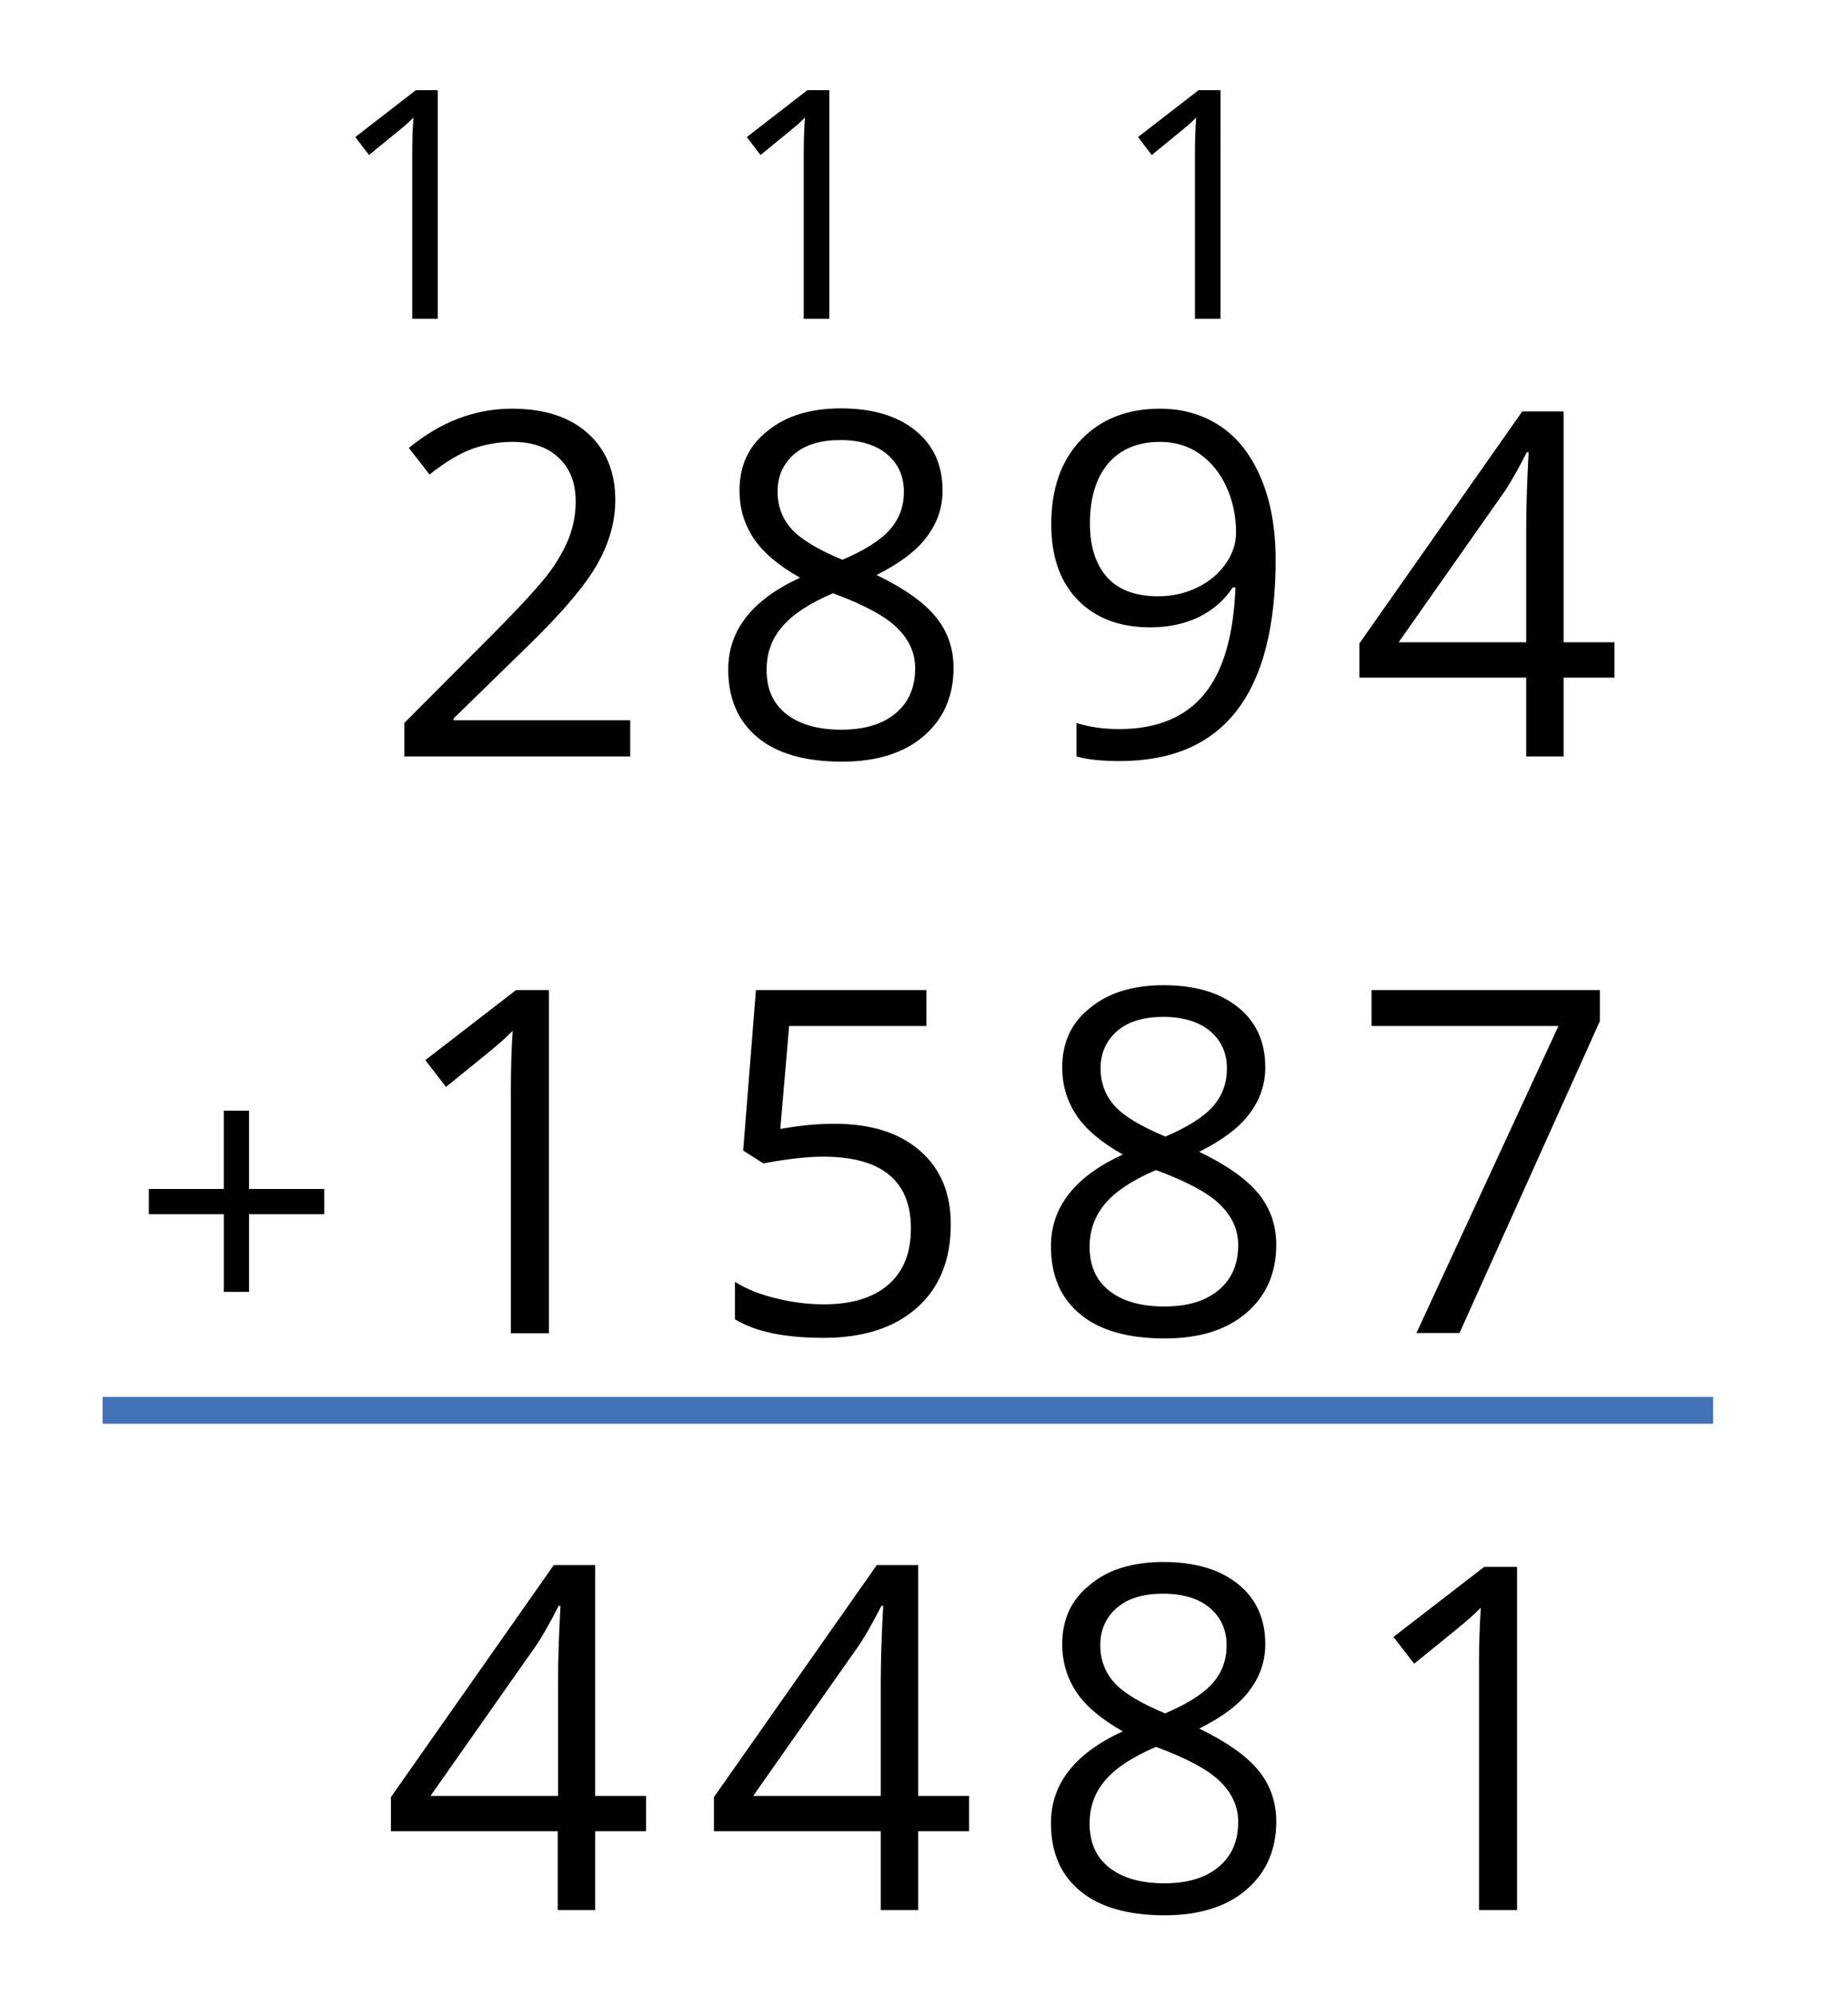<?xml version="1.0" encoding="utf-8"?>
<!-- Generator: Adobe Illustrator 21.1.0, SVG Export Plug-In . SVG Version: 6.00 Build 0)  -->
<svg version="1.1" id="Capa_1" xmlns="http://www.w3.org/2000/svg" xmlns:xlink="http://www.w3.org/1999/xlink" x="0px" y="0px"
	 viewBox="0 0 607 655" style="enable-background:new 0 0 607 655;" xml:space="preserve">
<style type="text/css">
	.st0{fill:#4272B8;}
</style>
<g>
	<path d="M206.9,248.4h-74.1v-11l29.7-29.8c9-9.1,15-15.7,17.9-19.6c2.9-3.9,5-7.7,6.5-11.4c1.4-3.7,2.2-7.7,2.2-11.9
		c0-6-1.8-10.8-5.5-14.3c-3.6-3.5-8.7-5.3-15.2-5.3c-4.7,0-9.1,0.8-13.3,2.3c-4.2,1.5-8.8,4.3-14,8.4l-6.8-8.7
		c10.4-8.6,21.7-12.9,33.9-12.9c10.6,0,18.9,2.7,24.9,8.1c6,5.4,9,12.7,9,21.9c0,7.1-2,14.2-6,21.2c-4,7-11.5,15.8-22.5,26.5
		L149,235.9v0.6h58V248.4z"/>
	<path d="M276.2,134.1c10.3,0,18.4,2.4,24.4,7.2s9,11.4,9,19.8c0,5.5-1.7,10.6-5.2,15.2c-3.4,4.6-8.9,8.7-16.5,12.5
		c9.1,4.4,15.6,9,19.5,13.8c3.9,4.8,5.8,10.4,5.8,16.7c0,9.4-3.3,16.8-9.8,22.4c-6.5,5.6-15.5,8.4-26.8,8.4c-12,0-21.3-2.6-27.7-7.9
		s-9.7-12.7-9.7-22.4c0-12.9,7.9-22.9,23.6-30.1c-7.1-4-12.2-8.3-15.3-13s-4.6-9.9-4.6-15.6c0-8.2,3-14.7,9.1-19.5
		C258,136.6,266.1,134.1,276.2,134.1z M251.8,220c0,6.2,2.1,11,6.4,14.4c4.3,3.4,10.3,5.2,18.1,5.2c7.7,0,13.6-1.8,17.9-5.4
		c4.3-3.6,6.4-8.5,6.4-14.8c0-5-2-9.4-6-13.3c-4-3.9-11-7.6-21-11.3c-7.7,3.3-13.2,6.9-16.6,10.9C253.5,209.7,251.8,214.4,251.8,220
		z M276,144.5c-6.4,0-11.5,1.5-15.1,4.6c-3.6,3.1-5.5,7.2-5.5,12.3c0,4.7,1.5,8.8,4.5,12.2c3,3.4,8.6,6.8,16.8,10.2
		c7.3-3.1,12.5-6.4,15.6-9.9c3.1-3.5,4.6-7.7,4.6-12.4c0-5.2-1.9-9.3-5.6-12.4C287.7,146.1,282.6,144.5,276,144.5z"/>
	<path d="M419,183.8c0,44.1-17.1,66.1-51.2,66.1c-6,0-10.7-0.5-14.2-1.5v-11c4.1,1.3,8.8,2,14,2c12.3,0,21.6-3.8,27.9-11.4
		c6.3-7.6,9.7-19.3,10.3-35.1h-0.9c-2.8,4.3-6.6,7.5-11.3,9.8c-4.7,2.2-9.9,3.3-15.8,3.3c-10,0-17.9-3-23.7-8.9
		c-5.9-6-8.8-14.3-8.8-25c0-11.7,3.3-21,9.8-27.7c6.5-6.8,15.2-10.2,25.9-10.2c7.7,0,14.3,2,20.1,5.9c5.7,3.9,10.1,9.7,13.2,17.2
		C417.4,164.7,419,173.6,419,183.8z M381,145.1c-7.3,0-13,2.4-17,7.1c-4,4.7-6,11.3-6,19.7c0,7.4,1.8,13.2,5.5,17.5
		c3.7,4.2,9.3,6.4,16.9,6.4c4.7,0,9-1,12.9-2.9c3.9-1.9,7-4.5,9.3-7.8c2.3-3.3,3.4-6.7,3.4-10.3c0-5.4-1.1-10.4-3.2-15
		s-5.1-8.2-8.8-10.8C390.3,146.4,385.9,145.1,381,145.1z"/>
	<path d="M530.3,222.5h-16.7v25.9h-12.3v-25.9h-54.8v-11.2l53.5-76.2h13.6v75.8h16.7V222.5z M501.3,210.9v-37.5
		c0-7.3,0.3-15.6,0.8-24.9h-0.6c-2.5,4.9-4.8,9-6.9,12.3l-35.2,50.1H501.3z"/>
	<path d="M81.8,390.4h24.7v8.3H81.8v25.5h-8.3v-25.5H48.9v-8.3h24.6v-25.7h8.3V390.4z"/>
	<path d="M180.3,437.8h-12.5v-80.3c0-6.7,0.2-13,0.6-19c-1.1,1.1-2.3,2.2-3.6,3.4c-1.3,1.2-7.4,6.2-18.3,15l-6.8-8.8l29.8-23h10.8
		V437.8z"/>
	<path d="M274.1,369c11.9,0,21.2,2.9,28,8.8c6.8,5.9,10.2,13.9,10.2,24.2c0,11.7-3.7,20.8-11.1,27.4s-17.7,9.9-30.7,9.9
		c-12.7,0-22.4-2-29.1-6.1v-12.3c3.6,2.3,8.1,4.1,13.4,5.4c5.3,1.3,10.6,2,15.8,2c9,0,16.1-2.1,21.1-6.4c5-4.3,7.5-10.4,7.5-18.5
		c0-15.7-9.6-23.6-28.9-23.6c-4.9,0-11.4,0.7-19.6,2.2l-6.6-4.2l4.2-52.7h56v11.8h-45.1l-2.9,33.8C262.4,369.6,268.3,369,274.1,369z
		"/>
	<path d="M382.2,323.5c10.3,0,18.4,2.4,24.4,7.2c6,4.8,9,11.4,9,19.8c0,5.5-1.7,10.6-5.2,15.2c-3.4,4.6-8.9,8.7-16.5,12.5
		c9.1,4.4,15.6,9,19.5,13.8c3.9,4.8,5.8,10.4,5.8,16.7c0,9.4-3.3,16.8-9.8,22.4c-6.5,5.6-15.5,8.4-26.8,8.4c-12,0-21.3-2.6-27.7-7.9
		c-6.5-5.3-9.7-12.7-9.7-22.4c0-12.9,7.9-22.9,23.6-30.1c-7.1-4-12.2-8.3-15.3-13s-4.6-9.9-4.6-15.6c0-8.2,3-14.7,9.1-19.5
		C364,326,372.1,323.5,382.2,323.5z M357.9,409.4c0,6.2,2.1,11,6.4,14.4c4.3,3.4,10.3,5.2,18.1,5.2c7.7,0,13.6-1.8,17.9-5.4
		c4.3-3.6,6.4-8.5,6.4-14.8c0-5-2-9.4-6-13.3c-4-3.9-11-7.6-21-11.3c-7.7,3.3-13.2,6.9-16.6,10.9S357.9,403.8,357.9,409.4z
		 M382.1,333.9c-6.4,0-11.5,1.5-15.1,4.6c-3.6,3.1-5.5,7.2-5.5,12.3c0,4.7,1.5,8.8,4.5,12.2c3,3.4,8.6,6.8,16.8,10.2
		c7.3-3.1,12.5-6.4,15.6-9.9s4.6-7.7,4.6-12.4c0-5.2-1.9-9.3-5.6-12.4C393.7,335.5,388.6,333.9,382.1,333.9z"/>
	<path d="M465.2,437.8l46.7-100.9h-61.4v-11.8h75v10.2l-46.1,102.4H465.2z"/>
	<path d="M212.2,601.3h-16.7v25.9h-12.3v-25.9h-54.8v-11.2l53.5-76.2h13.6v75.8h16.7V601.3z M183.3,589.7v-37.5
		c0-7.3,0.3-15.6,0.8-24.9h-0.6c-2.5,4.9-4.8,9-6.9,12.3l-35.2,50.1H183.3z"/>
	<path d="M318.3,601.3h-16.7v25.9h-12.3v-25.9h-54.8v-11.2l53.5-76.2h13.6v75.8h16.7V601.3z M289.3,589.7v-37.5
		c0-7.3,0.3-15.6,0.8-24.9h-0.6c-2.5,4.9-4.8,9-6.9,12.3l-35.2,50.1H289.3z"/>
	<path d="M382.2,512.9c10.3,0,18.4,2.4,24.4,7.2c6,4.8,9,11.4,9,19.8c0,5.5-1.7,10.6-5.2,15.2c-3.4,4.6-8.9,8.7-16.5,12.5
		c9.1,4.4,15.6,9,19.5,13.8c3.9,4.8,5.8,10.4,5.8,16.7c0,9.4-3.3,16.8-9.8,22.4c-6.5,5.6-15.5,8.4-26.8,8.4c-12,0-21.3-2.6-27.7-7.9
		c-6.5-5.3-9.7-12.7-9.7-22.4c0-12.9,7.9-22.9,23.6-30.1c-7.1-4-12.2-8.3-15.3-13s-4.6-9.9-4.6-15.6c0-8.2,3-14.7,9.1-19.5
		C364,515.3,372.1,512.9,382.2,512.9z M357.9,598.8c0,6.2,2.1,11,6.4,14.4c4.3,3.4,10.3,5.2,18.1,5.2c7.7,0,13.6-1.8,17.9-5.4
		c4.3-3.6,6.4-8.5,6.4-14.8c0-5-2-9.4-6-13.3c-4-3.9-11-7.6-21-11.3c-7.7,3.3-13.2,6.9-16.6,10.9
		C359.6,588.5,357.9,593.2,357.9,598.8z M382,523.3c-6.4,0-11.5,1.5-15.1,4.6s-5.5,7.2-5.5,12.3c0,4.7,1.5,8.8,4.5,12.2
		c3,3.4,8.6,6.8,16.8,10.2c7.3-3.1,12.5-6.4,15.6-9.9c3.1-3.5,4.6-7.7,4.6-12.4c0-5.2-1.9-9.3-5.6-12.4
		C393.7,524.9,388.6,523.3,382,523.3z"/>
	<path d="M498.3,627.2h-12.5v-80.3c0-6.7,0.2-13,0.6-19c-1.1,1.1-2.3,2.2-3.6,3.4c-1.3,1.2-7.4,6.2-18.3,15l-6.8-8.8l29.8-23h10.8
		V627.2z"/>
</g>
<g>
	<path d="M143.7,104.7h-8.3V51.2c0-4.5,0.1-8.7,0.4-12.6c-0.7,0.7-1.5,1.5-2.4,2.3s-5,4.1-12.2,10l-4.5-5.9l19.9-15.4h7.2V104.7z"/>
	<path d="M272.3,104.7h-8.3V51.2c0-4.5,0.1-8.7,0.4-12.6c-0.7,0.7-1.5,1.5-2.4,2.3s-5,4.1-12.2,10l-4.5-5.9l19.9-15.4h7.2V104.7z"/>
	<path d="M400.8,104.7h-8.3V51.2c0-4.5,0.1-8.7,0.4-12.6c-0.7,0.7-1.5,1.5-2.4,2.3s-5,4.1-12.2,10l-4.5-5.9l19.9-15.4h7.2V104.7z"/>
</g>
<g>
	<rect x="33.7" y="458.7" class="st0" width="529" height="8.8"/>
</g>
</svg>
